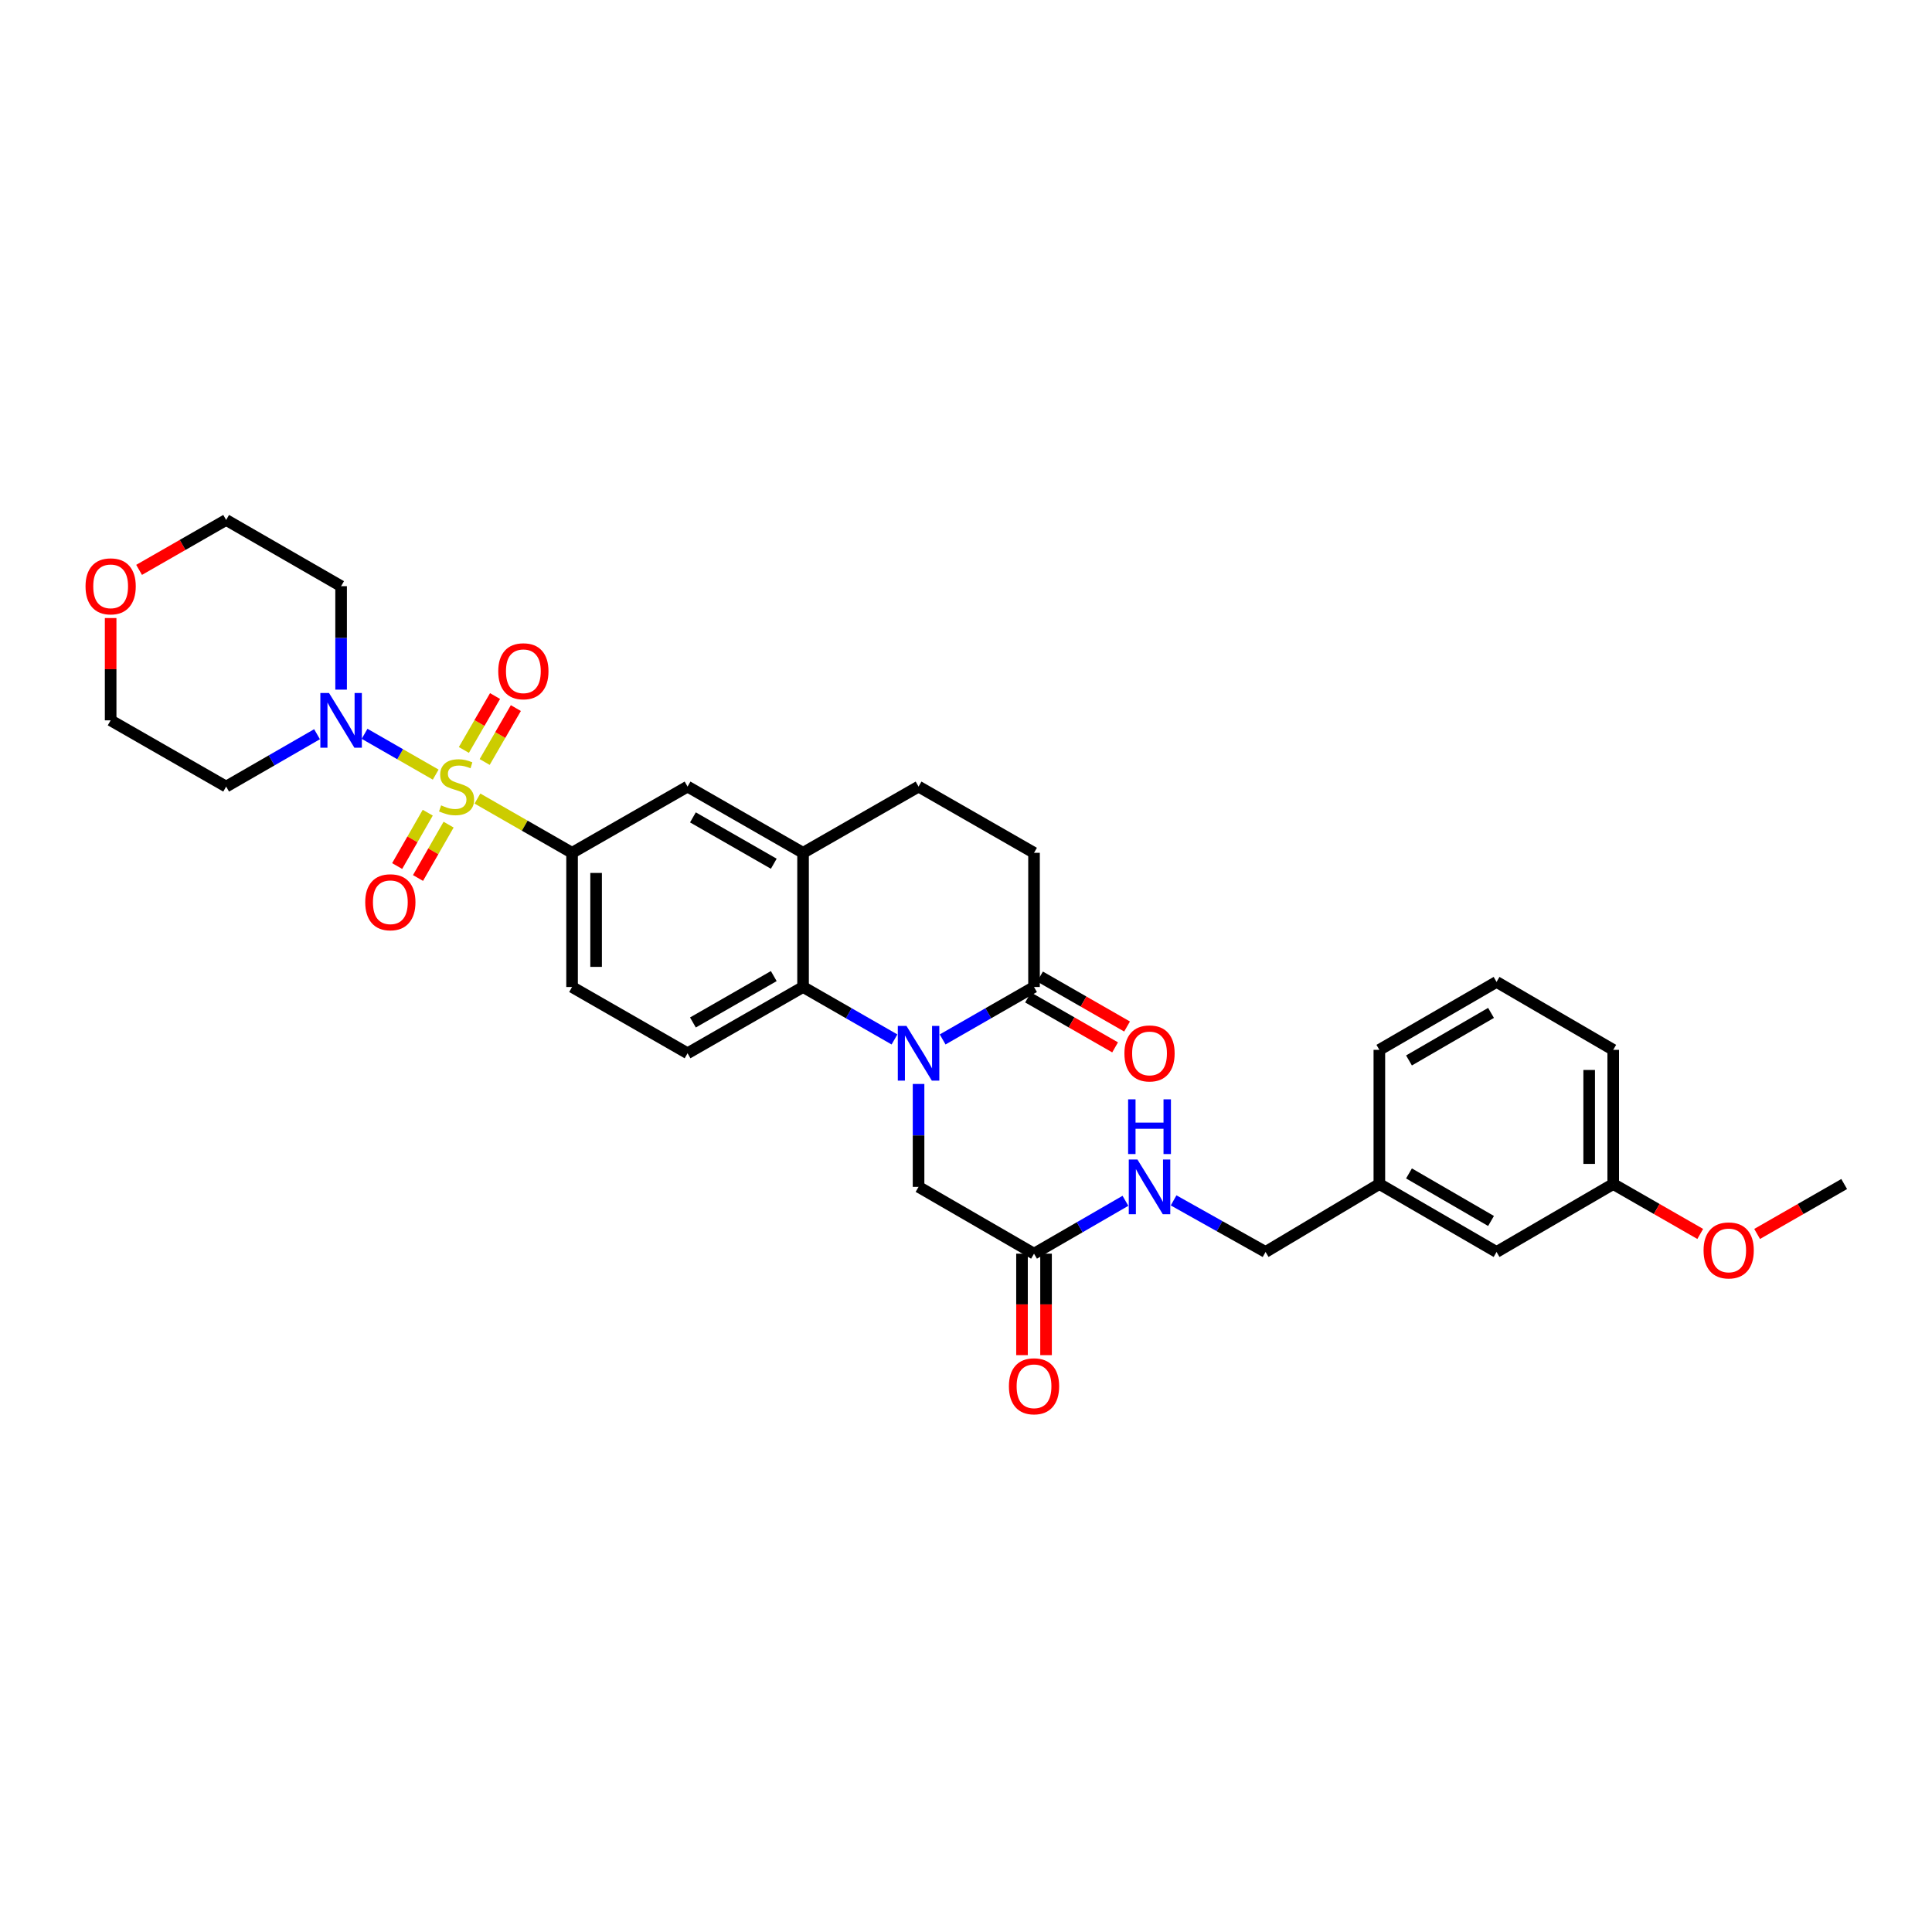 <?xml version='1.0' encoding='iso-8859-1'?>
<svg version='1.1' baseProfile='full'
              xmlns='http://www.w3.org/2000/svg'
                      xmlns:rdkit='http://www.rdkit.org/xml'
                      xmlns:xlink='http://www.w3.org/1999/xlink'
                  xml:space='preserve'
width='1000px' height='1000px' viewBox='0 0 1000 1000'>
<!-- END OF HEADER -->
<rect style='opacity:1.0;fill:#FFFFFF;stroke:none' width='1000' height='1000' x='0' y='0'> </rect>
<path class='bond-1' d='M 225.515,400.94 L 207.111,390.379' style='fill:none;fill-rule:evenodd;stroke:#CCCC00;stroke-width:6px;stroke-linecap:butt;stroke-linejoin:miter;stroke-opacity:1' />
<path class='bond-1' d='M 207.111,390.379 L 188.706,379.819' style='fill:none;fill-rule:evenodd;stroke:#0000FF;stroke-width:6px;stroke-linecap:butt;stroke-linejoin:miter;stroke-opacity:1' />
<path class='bond-3' d='M 247.121,413.332 L 271.611,427.374' style='fill:none;fill-rule:evenodd;stroke:#CCCC00;stroke-width:6px;stroke-linecap:butt;stroke-linejoin:miter;stroke-opacity:1' />
<path class='bond-3' d='M 271.611,427.374 L 296.102,441.416' style='fill:none;fill-rule:evenodd;stroke:#000000;stroke-width:6px;stroke-linecap:butt;stroke-linejoin:miter;stroke-opacity:1' />
<path class='bond-8' d='M 221.402,420.647 L 213.484,434.455' style='fill:none;fill-rule:evenodd;stroke:#CCCC00;stroke-width:6px;stroke-linecap:butt;stroke-linejoin:miter;stroke-opacity:1' />
<path class='bond-8' d='M 213.484,434.455 L 205.567,448.263' style='fill:none;fill-rule:evenodd;stroke:#FF0000;stroke-width:6px;stroke-linecap:butt;stroke-linejoin:miter;stroke-opacity:1' />
<path class='bond-8' d='M 232.195,426.835 L 224.278,440.644' style='fill:none;fill-rule:evenodd;stroke:#CCCC00;stroke-width:6px;stroke-linecap:butt;stroke-linejoin:miter;stroke-opacity:1' />
<path class='bond-8' d='M 224.278,440.644 L 216.361,454.452' style='fill:none;fill-rule:evenodd;stroke:#FF0000;stroke-width:6px;stroke-linecap:butt;stroke-linejoin:miter;stroke-opacity:1' />
<path class='bond-9' d='M 250.869,394.407 L 258.938,380.456' style='fill:none;fill-rule:evenodd;stroke:#CCCC00;stroke-width:6px;stroke-linecap:butt;stroke-linejoin:miter;stroke-opacity:1' />
<path class='bond-9' d='M 258.938,380.456 L 267.007,366.505' style='fill:none;fill-rule:evenodd;stroke:#FF0000;stroke-width:6px;stroke-linecap:butt;stroke-linejoin:miter;stroke-opacity:1' />
<path class='bond-9' d='M 240.098,388.177 L 248.168,374.226' style='fill:none;fill-rule:evenodd;stroke:#CCCC00;stroke-width:6px;stroke-linecap:butt;stroke-linejoin:miter;stroke-opacity:1' />
<path class='bond-9' d='M 248.168,374.226 L 256.237,360.275' style='fill:none;fill-rule:evenodd;stroke:#FF0000;stroke-width:6px;stroke-linecap:butt;stroke-linejoin:miter;stroke-opacity:1' />
<path class='bond-0' d='M 462.983,538.018 L 439.323,524.444' style='fill:none;fill-rule:evenodd;stroke:#0000FF;stroke-width:6px;stroke-linecap:butt;stroke-linejoin:miter;stroke-opacity:1' />
<path class='bond-0' d='M 439.323,524.444 L 415.662,510.87' style='fill:none;fill-rule:evenodd;stroke:#000000;stroke-width:6px;stroke-linecap:butt;stroke-linejoin:miter;stroke-opacity:1' />
<path class='bond-4' d='M 487.909,538.016 L 511.559,524.443' style='fill:none;fill-rule:evenodd;stroke:#0000FF;stroke-width:6px;stroke-linecap:butt;stroke-linejoin:miter;stroke-opacity:1' />
<path class='bond-4' d='M 511.559,524.443 L 535.209,510.87' style='fill:none;fill-rule:evenodd;stroke:#000000;stroke-width:6px;stroke-linecap:butt;stroke-linejoin:miter;stroke-opacity:1' />
<path class='bond-7' d='M 475.446,561.057 L 475.446,587.691' style='fill:none;fill-rule:evenodd;stroke:#0000FF;stroke-width:6px;stroke-linecap:butt;stroke-linejoin:miter;stroke-opacity:1' />
<path class='bond-7' d='M 475.446,587.691 L 475.446,614.325' style='fill:none;fill-rule:evenodd;stroke:#000000;stroke-width:6px;stroke-linecap:butt;stroke-linejoin:miter;stroke-opacity:1' />
<path class='bond-19' d='M 176.555,356.951 L 176.555,330.179' style='fill:none;fill-rule:evenodd;stroke:#0000FF;stroke-width:6px;stroke-linecap:butt;stroke-linejoin:miter;stroke-opacity:1' />
<path class='bond-19' d='M 176.555,330.179 L 176.555,303.407' style='fill:none;fill-rule:evenodd;stroke:#000000;stroke-width:6px;stroke-linecap:butt;stroke-linejoin:miter;stroke-opacity:1' />
<path class='bond-20' d='M 164.098,380.026 L 140.576,393.582' style='fill:none;fill-rule:evenodd;stroke:#0000FF;stroke-width:6px;stroke-linecap:butt;stroke-linejoin:miter;stroke-opacity:1' />
<path class='bond-20' d='M 140.576,393.582 L 117.055,407.138' style='fill:none;fill-rule:evenodd;stroke:#000000;stroke-width:6px;stroke-linecap:butt;stroke-linejoin:miter;stroke-opacity:1' />
<path class='bond-2' d='M 415.662,510.87 L 355.878,545.168' style='fill:none;fill-rule:evenodd;stroke:#000000;stroke-width:6px;stroke-linecap:butt;stroke-linejoin:miter;stroke-opacity:1' />
<path class='bond-2' d='M 400.503,505.222 L 358.655,529.231' style='fill:none;fill-rule:evenodd;stroke:#000000;stroke-width:6px;stroke-linecap:butt;stroke-linejoin:miter;stroke-opacity:1' />
<path class='bond-32' d='M 415.662,510.87 L 415.662,441.416' style='fill:none;fill-rule:evenodd;stroke:#000000;stroke-width:6px;stroke-linecap:butt;stroke-linejoin:miter;stroke-opacity:1' />
<path class='bond-6' d='M 296.102,441.416 L 355.878,407.138' style='fill:none;fill-rule:evenodd;stroke:#000000;stroke-width:6px;stroke-linecap:butt;stroke-linejoin:miter;stroke-opacity:1' />
<path class='bond-12' d='M 296.102,441.416 L 296.102,510.87' style='fill:none;fill-rule:evenodd;stroke:#000000;stroke-width:6px;stroke-linecap:butt;stroke-linejoin:miter;stroke-opacity:1' />
<path class='bond-12' d='M 308.544,451.834 L 308.544,500.452' style='fill:none;fill-rule:evenodd;stroke:#000000;stroke-width:6px;stroke-linecap:butt;stroke-linejoin:miter;stroke-opacity:1' />
<path class='bond-15' d='M 532.113,516.266 L 554.644,529.192' style='fill:none;fill-rule:evenodd;stroke:#000000;stroke-width:6px;stroke-linecap:butt;stroke-linejoin:miter;stroke-opacity:1' />
<path class='bond-15' d='M 554.644,529.192 L 577.174,542.117' style='fill:none;fill-rule:evenodd;stroke:#FF0000;stroke-width:6px;stroke-linecap:butt;stroke-linejoin:miter;stroke-opacity:1' />
<path class='bond-15' d='M 538.305,505.474 L 560.835,518.4' style='fill:none;fill-rule:evenodd;stroke:#000000;stroke-width:6px;stroke-linecap:butt;stroke-linejoin:miter;stroke-opacity:1' />
<path class='bond-15' d='M 560.835,518.4 L 583.365,531.325' style='fill:none;fill-rule:evenodd;stroke:#FF0000;stroke-width:6px;stroke-linecap:butt;stroke-linejoin:miter;stroke-opacity:1' />
<path class='bond-34' d='M 535.209,510.87 L 535.209,441.416' style='fill:none;fill-rule:evenodd;stroke:#000000;stroke-width:6px;stroke-linecap:butt;stroke-linejoin:miter;stroke-opacity:1' />
<path class='bond-5' d='M 415.662,441.416 L 355.878,407.138' style='fill:none;fill-rule:evenodd;stroke:#000000;stroke-width:6px;stroke-linecap:butt;stroke-linejoin:miter;stroke-opacity:1' />
<path class='bond-5' d='M 400.506,447.068 L 358.657,423.073' style='fill:none;fill-rule:evenodd;stroke:#000000;stroke-width:6px;stroke-linecap:butt;stroke-linejoin:miter;stroke-opacity:1' />
<path class='bond-16' d='M 415.662,441.416 L 475.446,407.138' style='fill:none;fill-rule:evenodd;stroke:#000000;stroke-width:6px;stroke-linecap:butt;stroke-linejoin:miter;stroke-opacity:1' />
<path class='bond-11' d='M 475.446,614.325 L 535.209,648.9' style='fill:none;fill-rule:evenodd;stroke:#000000;stroke-width:6px;stroke-linecap:butt;stroke-linejoin:miter;stroke-opacity:1' />
<path class='bond-10' d='M 355.878,545.168 L 296.102,510.87' style='fill:none;fill-rule:evenodd;stroke:#000000;stroke-width:6px;stroke-linecap:butt;stroke-linejoin:miter;stroke-opacity:1' />
<path class='bond-13' d='M 535.209,648.9 L 558.868,635.217' style='fill:none;fill-rule:evenodd;stroke:#000000;stroke-width:6px;stroke-linecap:butt;stroke-linejoin:miter;stroke-opacity:1' />
<path class='bond-13' d='M 558.868,635.217 L 582.526,621.535' style='fill:none;fill-rule:evenodd;stroke:#0000FF;stroke-width:6px;stroke-linecap:butt;stroke-linejoin:miter;stroke-opacity:1' />
<path class='bond-17' d='M 528.988,648.9 L 528.988,675.161' style='fill:none;fill-rule:evenodd;stroke:#000000;stroke-width:6px;stroke-linecap:butt;stroke-linejoin:miter;stroke-opacity:1' />
<path class='bond-17' d='M 528.988,675.161 L 528.988,701.421' style='fill:none;fill-rule:evenodd;stroke:#FF0000;stroke-width:6px;stroke-linecap:butt;stroke-linejoin:miter;stroke-opacity:1' />
<path class='bond-17' d='M 541.43,648.9 L 541.43,675.161' style='fill:none;fill-rule:evenodd;stroke:#000000;stroke-width:6px;stroke-linecap:butt;stroke-linejoin:miter;stroke-opacity:1' />
<path class='bond-17' d='M 541.43,675.161 L 541.43,701.421' style='fill:none;fill-rule:evenodd;stroke:#FF0000;stroke-width:6px;stroke-linecap:butt;stroke-linejoin:miter;stroke-opacity:1' />
<path class='bond-21' d='M 607.454,621.315 L 631.254,634.665' style='fill:none;fill-rule:evenodd;stroke:#0000FF;stroke-width:6px;stroke-linecap:butt;stroke-linejoin:miter;stroke-opacity:1' />
<path class='bond-21' d='M 631.254,634.665 L 655.053,648.015' style='fill:none;fill-rule:evenodd;stroke:#000000;stroke-width:6px;stroke-linecap:butt;stroke-linejoin:miter;stroke-opacity:1' />
<path class='bond-14' d='M 535.209,441.416 L 475.446,407.138' style='fill:none;fill-rule:evenodd;stroke:#000000;stroke-width:6px;stroke-linecap:butt;stroke-linejoin:miter;stroke-opacity:1' />
<path class='bond-18' d='M 57.271,319.903 L 57.271,346.375' style='fill:none;fill-rule:evenodd;stroke:#FF0000;stroke-width:6px;stroke-linecap:butt;stroke-linejoin:miter;stroke-opacity:1' />
<path class='bond-18' d='M 57.271,346.375 L 57.271,372.847' style='fill:none;fill-rule:evenodd;stroke:#000000;stroke-width:6px;stroke-linecap:butt;stroke-linejoin:miter;stroke-opacity:1' />
<path class='bond-33' d='M 71.994,294.965 L 94.524,282.047' style='fill:none;fill-rule:evenodd;stroke:#FF0000;stroke-width:6px;stroke-linecap:butt;stroke-linejoin:miter;stroke-opacity:1' />
<path class='bond-33' d='M 94.524,282.047 L 117.055,269.129' style='fill:none;fill-rule:evenodd;stroke:#000000;stroke-width:6px;stroke-linecap:butt;stroke-linejoin:miter;stroke-opacity:1' />
<path class='bond-27' d='M 176.555,303.407 L 117.055,269.129' style='fill:none;fill-rule:evenodd;stroke:#000000;stroke-width:6px;stroke-linecap:butt;stroke-linejoin:miter;stroke-opacity:1' />
<path class='bond-26' d='M 117.055,407.138 L 57.271,372.847' style='fill:none;fill-rule:evenodd;stroke:#000000;stroke-width:6px;stroke-linecap:butt;stroke-linejoin:miter;stroke-opacity:1' />
<path class='bond-23' d='M 655.053,648.015 L 713.952,612.853' style='fill:none;fill-rule:evenodd;stroke:#000000;stroke-width:6px;stroke-linecap:butt;stroke-linejoin:miter;stroke-opacity:1' />
<path class='bond-22' d='M 774.614,648.015 L 713.952,612.853' style='fill:none;fill-rule:evenodd;stroke:#000000;stroke-width:6px;stroke-linecap:butt;stroke-linejoin:miter;stroke-opacity:1' />
<path class='bond-22' d='M 771.754,631.976 L 729.291,607.363' style='fill:none;fill-rule:evenodd;stroke:#000000;stroke-width:6px;stroke-linecap:butt;stroke-linejoin:miter;stroke-opacity:1' />
<path class='bond-24' d='M 774.614,648.015 L 834.999,612.853' style='fill:none;fill-rule:evenodd;stroke:#000000;stroke-width:6px;stroke-linecap:butt;stroke-linejoin:miter;stroke-opacity:1' />
<path class='bond-29' d='M 713.952,612.853 L 713.952,543.399' style='fill:none;fill-rule:evenodd;stroke:#000000;stroke-width:6px;stroke-linecap:butt;stroke-linejoin:miter;stroke-opacity:1' />
<path class='bond-25' d='M 834.999,612.853 L 857.519,625.769' style='fill:none;fill-rule:evenodd;stroke:#000000;stroke-width:6px;stroke-linecap:butt;stroke-linejoin:miter;stroke-opacity:1' />
<path class='bond-25' d='M 857.519,625.769 L 880.039,638.686' style='fill:none;fill-rule:evenodd;stroke:#FF0000;stroke-width:6px;stroke-linecap:butt;stroke-linejoin:miter;stroke-opacity:1' />
<path class='bond-35' d='M 834.999,612.853 L 834.999,543.399' style='fill:none;fill-rule:evenodd;stroke:#000000;stroke-width:6px;stroke-linecap:butt;stroke-linejoin:miter;stroke-opacity:1' />
<path class='bond-35' d='M 822.557,602.435 L 822.557,553.817' style='fill:none;fill-rule:evenodd;stroke:#000000;stroke-width:6px;stroke-linecap:butt;stroke-linejoin:miter;stroke-opacity:1' />
<path class='bond-31' d='M 909.485,638.689 L 932.015,625.771' style='fill:none;fill-rule:evenodd;stroke:#FF0000;stroke-width:6px;stroke-linecap:butt;stroke-linejoin:miter;stroke-opacity:1' />
<path class='bond-31' d='M 932.015,625.771 L 954.545,612.853' style='fill:none;fill-rule:evenodd;stroke:#000000;stroke-width:6px;stroke-linecap:butt;stroke-linejoin:miter;stroke-opacity:1' />
<path class='bond-28' d='M 774.614,508.236 L 713.952,543.399' style='fill:none;fill-rule:evenodd;stroke:#000000;stroke-width:6px;stroke-linecap:butt;stroke-linejoin:miter;stroke-opacity:1' />
<path class='bond-28' d='M 771.754,524.275 L 729.291,548.889' style='fill:none;fill-rule:evenodd;stroke:#000000;stroke-width:6px;stroke-linecap:butt;stroke-linejoin:miter;stroke-opacity:1' />
<path class='bond-30' d='M 774.614,508.236 L 834.999,543.399' style='fill:none;fill-rule:evenodd;stroke:#000000;stroke-width:6px;stroke-linecap:butt;stroke-linejoin:miter;stroke-opacity:1' />
<path  class='atom-0' d='M 228.318 416.858
Q 228.638 416.978, 229.958 417.538
Q 231.278 418.098, 232.718 418.458
Q 234.198 418.778, 235.638 418.778
Q 238.318 418.778, 239.878 417.498
Q 241.438 416.178, 241.438 413.898
Q 241.438 412.338, 240.638 411.378
Q 239.878 410.418, 238.678 409.898
Q 237.478 409.378, 235.478 408.778
Q 232.958 408.018, 231.438 407.298
Q 229.958 406.578, 228.878 405.058
Q 227.838 403.538, 227.838 400.978
Q 227.838 397.418, 230.238 395.218
Q 232.678 393.018, 237.478 393.018
Q 240.758 393.018, 244.478 394.578
L 243.558 397.658
Q 240.158 396.258, 237.598 396.258
Q 234.838 396.258, 233.318 397.418
Q 231.798 398.538, 231.838 400.498
Q 231.838 402.018, 232.598 402.938
Q 233.398 403.858, 234.518 404.378
Q 235.678 404.898, 237.598 405.498
Q 240.158 406.298, 241.678 407.098
Q 243.198 407.898, 244.278 409.538
Q 245.398 411.138, 245.398 413.898
Q 245.398 417.818, 242.758 419.938
Q 240.158 422.018, 235.798 422.018
Q 233.278 422.018, 231.358 421.458
Q 229.478 420.938, 227.238 420.018
L 228.318 416.858
' fill='#CCCC00'/>
<path  class='atom-1' d='M 469.186 531.008
L 478.466 546.008
Q 479.386 547.488, 480.866 550.168
Q 482.346 552.848, 482.426 553.008
L 482.426 531.008
L 486.186 531.008
L 486.186 559.328
L 482.306 559.328
L 472.346 542.928
Q 471.186 541.008, 469.946 538.808
Q 468.746 536.608, 468.386 535.928
L 468.386 559.328
L 464.706 559.328
L 464.706 531.008
L 469.186 531.008
' fill='#0000FF'/>
<path  class='atom-2' d='M 170.295 358.687
L 179.575 373.687
Q 180.495 375.167, 181.975 377.847
Q 183.455 380.527, 183.535 380.687
L 183.535 358.687
L 187.295 358.687
L 187.295 387.007
L 183.415 387.007
L 173.455 370.607
Q 172.295 368.687, 171.055 366.487
Q 169.855 364.287, 169.495 363.607
L 169.495 387.007
L 165.815 387.007
L 165.815 358.687
L 170.295 358.687
' fill='#0000FF'/>
<path  class='atom-9' d='M 189.04 467.002
Q 189.04 460.202, 192.4 456.402
Q 195.76 452.602, 202.04 452.602
Q 208.32 452.602, 211.68 456.402
Q 215.04 460.202, 215.04 467.002
Q 215.04 473.882, 211.64 477.802
Q 208.24 481.682, 202.04 481.682
Q 195.8 481.682, 192.4 477.802
Q 189.04 473.922, 189.04 467.002
M 202.04 478.482
Q 206.36 478.482, 208.68 475.602
Q 211.04 472.682, 211.04 467.002
Q 211.04 461.442, 208.68 458.642
Q 206.36 455.802, 202.04 455.802
Q 197.72 455.802, 195.36 458.602
Q 193.04 461.402, 193.04 467.002
Q 193.04 472.722, 195.36 475.602
Q 197.72 478.482, 202.04 478.482
' fill='#FF0000'/>
<path  class='atom-10' d='M 257.893 347.441
Q 257.893 340.641, 261.253 336.841
Q 264.613 333.041, 270.893 333.041
Q 277.173 333.041, 280.533 336.841
Q 283.893 340.641, 283.893 347.441
Q 283.893 354.321, 280.493 358.241
Q 277.093 362.121, 270.893 362.121
Q 264.653 362.121, 261.253 358.241
Q 257.893 354.361, 257.893 347.441
M 270.893 358.921
Q 275.213 358.921, 277.533 356.041
Q 279.893 353.121, 279.893 347.441
Q 279.893 341.881, 277.533 339.081
Q 275.213 336.241, 270.893 336.241
Q 266.573 336.241, 264.213 339.041
Q 261.893 341.841, 261.893 347.441
Q 261.893 353.161, 264.213 356.041
Q 266.573 358.921, 270.893 358.921
' fill='#FF0000'/>
<path  class='atom-14' d='M 588.733 600.165
L 598.013 615.165
Q 598.933 616.645, 600.413 619.325
Q 601.893 622.005, 601.973 622.165
L 601.973 600.165
L 605.733 600.165
L 605.733 628.485
L 601.853 628.485
L 591.893 612.085
Q 590.733 610.165, 589.493 607.965
Q 588.293 605.765, 587.933 605.085
L 587.933 628.485
L 584.253 628.485
L 584.253 600.165
L 588.733 600.165
' fill='#0000FF'/>
<path  class='atom-14' d='M 583.913 569.013
L 587.753 569.013
L 587.753 581.053
L 602.233 581.053
L 602.233 569.013
L 606.073 569.013
L 606.073 597.333
L 602.233 597.333
L 602.233 584.253
L 587.753 584.253
L 587.753 597.333
L 583.913 597.333
L 583.913 569.013
' fill='#0000FF'/>
<path  class='atom-16' d='M 581.993 545.248
Q 581.993 538.448, 585.353 534.648
Q 588.713 530.848, 594.993 530.848
Q 601.273 530.848, 604.633 534.648
Q 607.993 538.448, 607.993 545.248
Q 607.993 552.128, 604.593 556.048
Q 601.193 559.928, 594.993 559.928
Q 588.753 559.928, 585.353 556.048
Q 581.993 552.168, 581.993 545.248
M 594.993 556.728
Q 599.313 556.728, 601.633 553.848
Q 603.993 550.928, 603.993 545.248
Q 603.993 539.688, 601.633 536.888
Q 599.313 534.048, 594.993 534.048
Q 590.673 534.048, 588.313 536.848
Q 585.993 539.648, 585.993 545.248
Q 585.993 550.968, 588.313 553.848
Q 590.673 556.728, 594.993 556.728
' fill='#FF0000'/>
<path  class='atom-18' d='M 522.209 717.535
Q 522.209 710.735, 525.569 706.935
Q 528.929 703.135, 535.209 703.135
Q 541.489 703.135, 544.849 706.935
Q 548.209 710.735, 548.209 717.535
Q 548.209 724.415, 544.809 728.335
Q 541.409 732.215, 535.209 732.215
Q 528.969 732.215, 525.569 728.335
Q 522.209 724.455, 522.209 717.535
M 535.209 729.015
Q 539.529 729.015, 541.849 726.135
Q 544.209 723.215, 544.209 717.535
Q 544.209 711.975, 541.849 709.175
Q 539.529 706.335, 535.209 706.335
Q 530.889 706.335, 528.529 709.135
Q 526.209 711.935, 526.209 717.535
Q 526.209 723.255, 528.529 726.135
Q 530.889 729.015, 535.209 729.015
' fill='#FF0000'/>
<path  class='atom-19' d='M 44.271 303.487
Q 44.271 296.687, 47.631 292.887
Q 50.991 289.087, 57.271 289.087
Q 63.551 289.087, 66.911 292.887
Q 70.271 296.687, 70.271 303.487
Q 70.271 310.367, 66.871 314.287
Q 63.471 318.167, 57.271 318.167
Q 51.031 318.167, 47.631 314.287
Q 44.271 310.407, 44.271 303.487
M 57.271 314.967
Q 61.591 314.967, 63.911 312.087
Q 66.271 309.167, 66.271 303.487
Q 66.271 297.927, 63.911 295.127
Q 61.591 292.287, 57.271 292.287
Q 52.951 292.287, 50.591 295.087
Q 48.271 297.887, 48.271 303.487
Q 48.271 309.207, 50.591 312.087
Q 52.951 314.967, 57.271 314.967
' fill='#FF0000'/>
<path  class='atom-26' d='M 881.762 647.21
Q 881.762 640.41, 885.122 636.61
Q 888.482 632.81, 894.762 632.81
Q 901.042 632.81, 904.402 636.61
Q 907.762 640.41, 907.762 647.21
Q 907.762 654.09, 904.362 658.01
Q 900.962 661.89, 894.762 661.89
Q 888.522 661.89, 885.122 658.01
Q 881.762 654.13, 881.762 647.21
M 894.762 658.69
Q 899.082 658.69, 901.402 655.81
Q 903.762 652.89, 903.762 647.21
Q 903.762 641.65, 901.402 638.85
Q 899.082 636.01, 894.762 636.01
Q 890.442 636.01, 888.082 638.81
Q 885.762 641.61, 885.762 647.21
Q 885.762 652.93, 888.082 655.81
Q 890.442 658.69, 894.762 658.69
' fill='#FF0000'/>
</svg>
